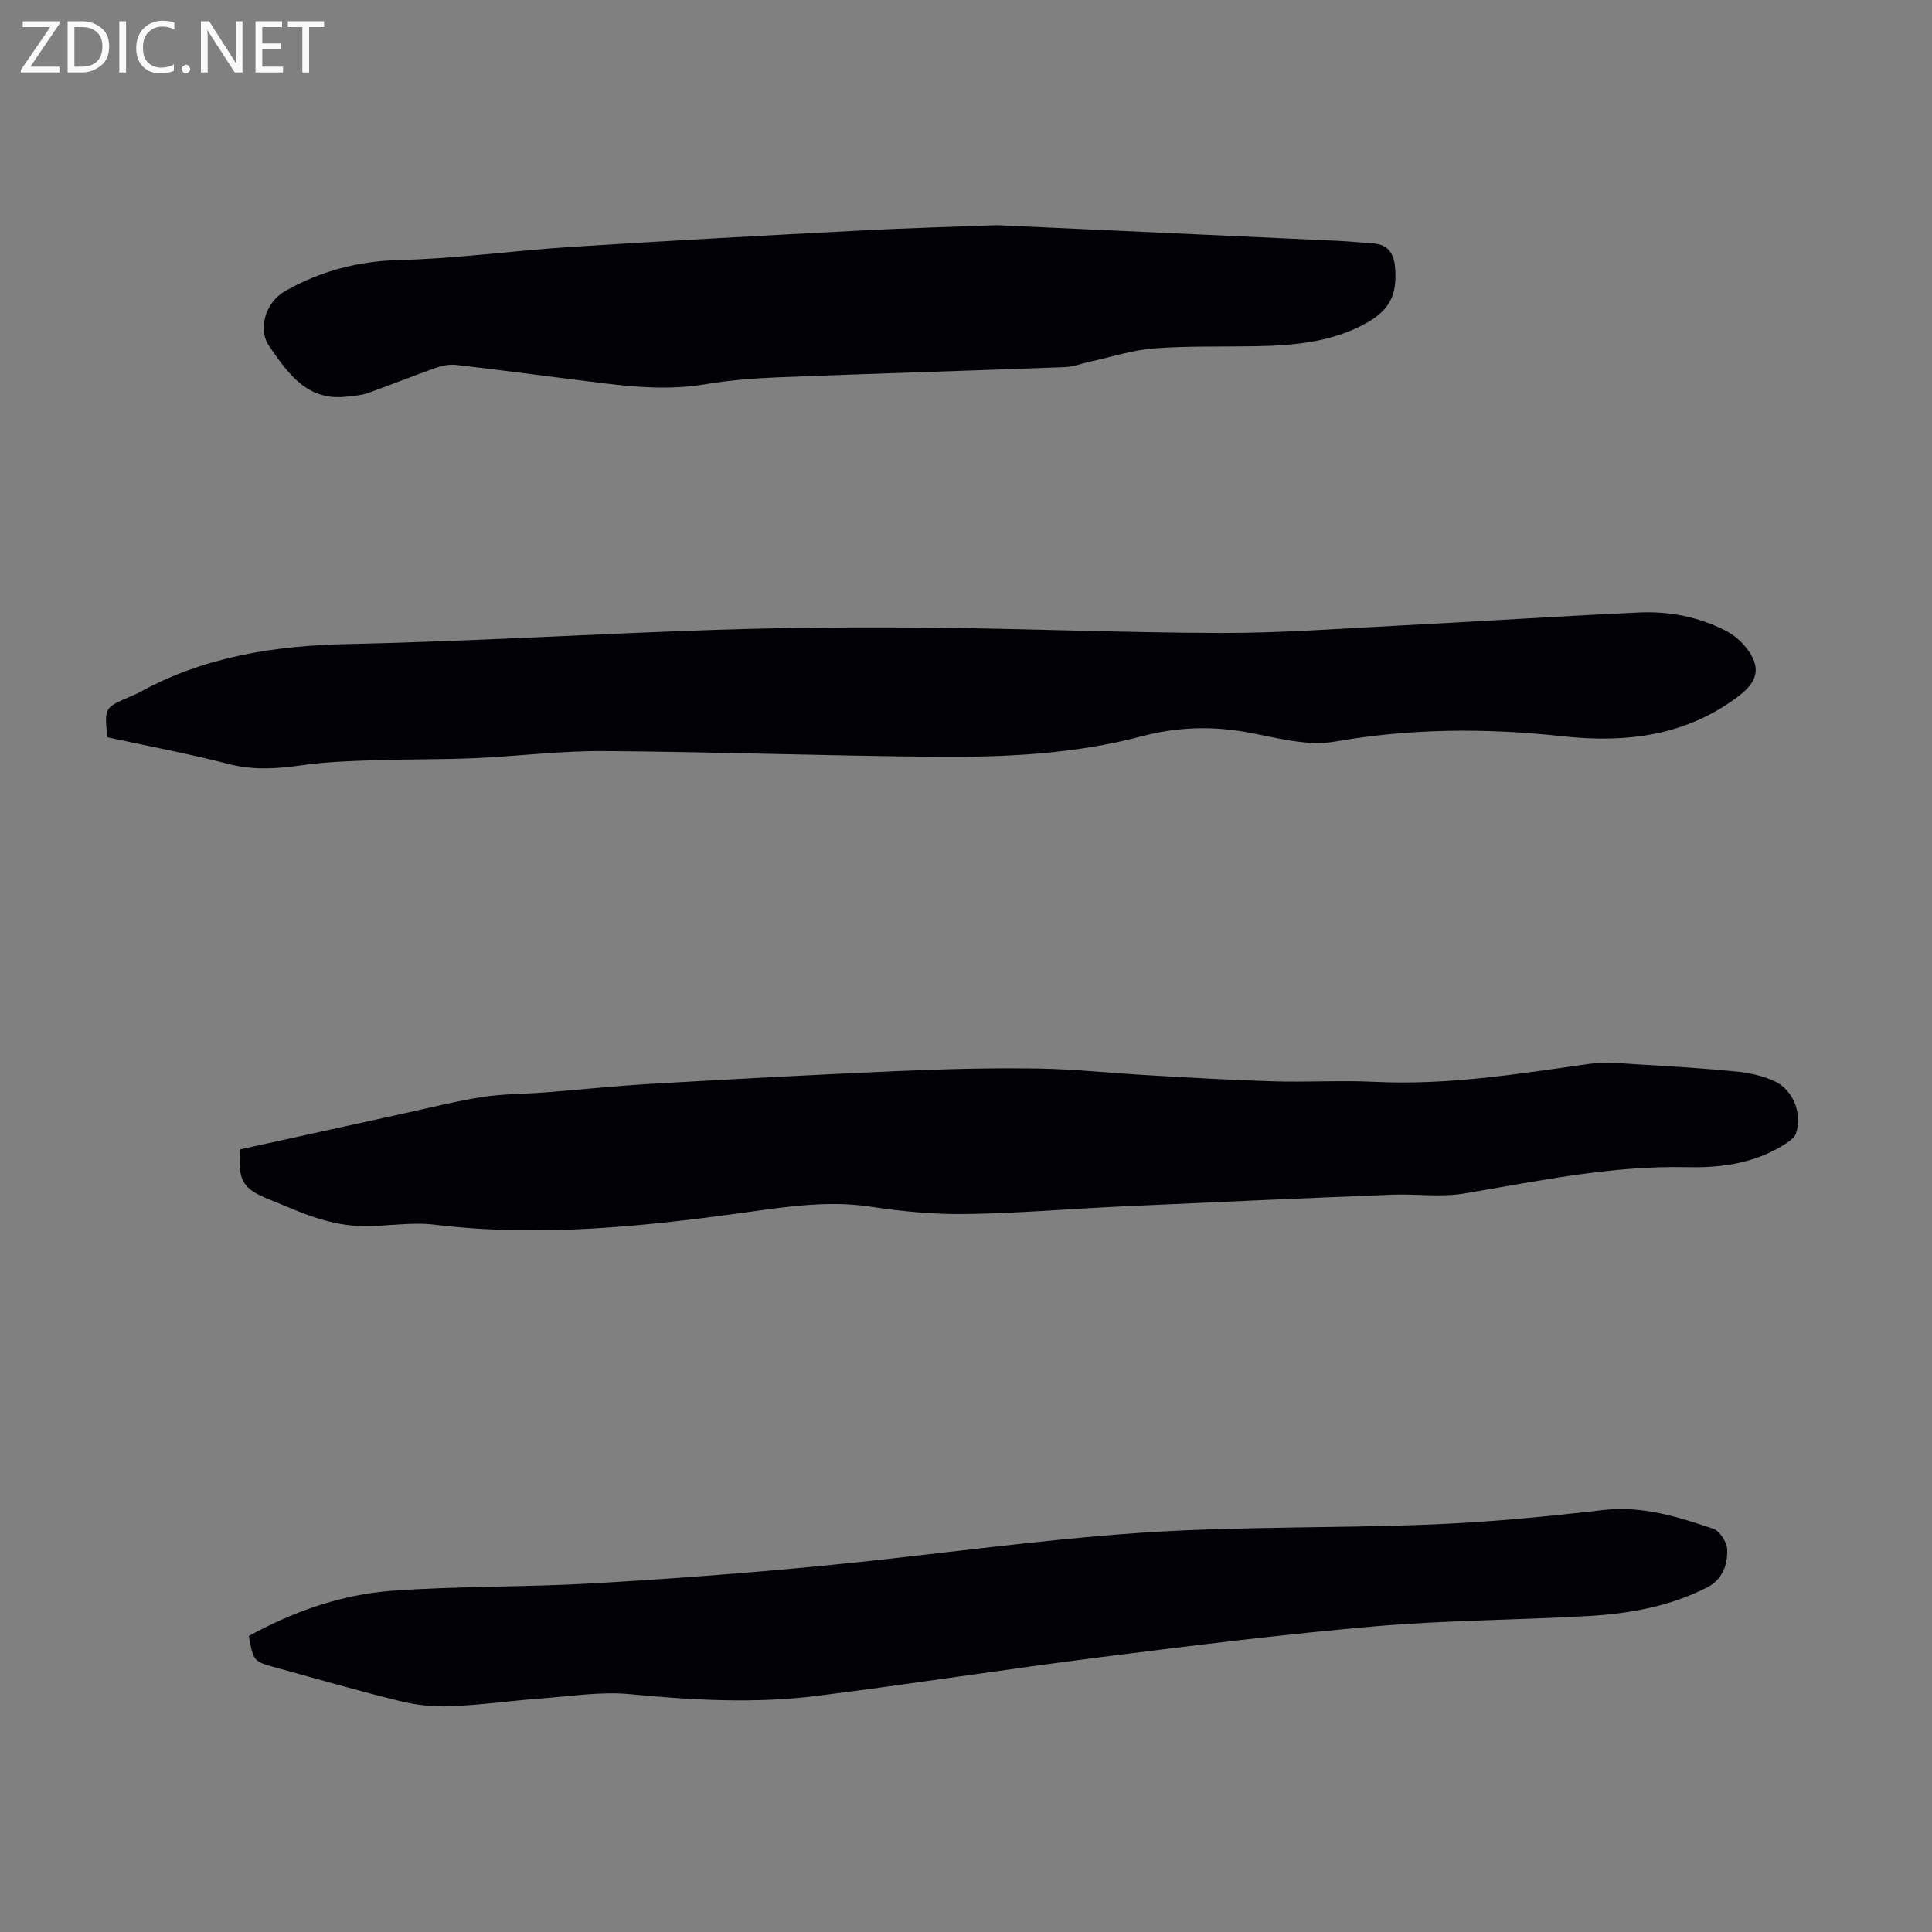 <svg enable-background="new 0 0 400 400" viewBox="0 0 400 400" xmlns="http://www.w3.org/2000/svg"><rect x="0" y="0" width="400" height="400" fill="#808080" stroke="none"/><g fill="#fafafb"><path d="m12.4 4.8-6.1 9h6v1.2h-8v-.5l6.1-8.9h-5.7v-1.2h7.6v.4z"/><path d="m14 15v-10.6h3c1.6 0 2.9.5 4 1.4s1.6 2.2 1.6 3.8-.5 3-1.6 3.9-2.4 1.5-4 1.5zm1.4-9.4v8.2h1.6c1.3 0 2.4-.4 3.1-1.1s1.1-1.8 1.1-3.1-.4-2.3-1.2-3-1.8-1-3.1-1z"/><path d="m26.1 4.4v10.6h-1.4v-10.6z"/><path d="m36.1 14.6c-.8.4-1.8.6-2.9.6-1.5 0-2.7-.5-3.6-1.4s-1.4-2.2-1.4-3.8c0-1.7.5-3.1 1.5-4.1s2.3-1.6 3.9-1.6c1 0 1.8.1 2.5.4v1.4c-.8-.4-1.6-.6-2.5-.6-1.2 0-2.1.4-2.9 1.2s-1.1 1.8-1.1 3.2c0 1.3.3 2.3 1 3s1.6 1.1 2.7 1.1c1 0 2-.2 2.7-.7v1.3z"/><path d="m37.6 14.3c0-.2.1-.5.3-.6s.4-.3.6-.3c.3 0 .5.1.6.3s.3.4.3.6-.1.4-.3.6-.4.3-.6.3c-.3 0-.5-.1-.6-.3s-.3-.4-.3-.6z"/><path d="m50.2 15h-1.6l-5.3-8.2c-.2-.2-.3-.5-.4-.7 0 .2.1.7.1 1.5v7.4h-1.4v-10.6h1.7l5.2 8.1c.2.4.4.6.4.7 0-.3-.1-.8-.1-1.5v-7.3h1.4z"/><path d="m58.6 15h-5.7v-10.6h5.5v1.2h-4.1v3.4h3.8v1.2h-3.8v3.6h4.3z"/><path d="m67.1 5.6h-3.1v9.4h-1.4v-9.4h-3v-1.2h7.5z"/></g><path d="m49.75 237.96c11.29-2.48 22.52-4.96 33.75-7.41 5.46-1.19 10.89-2.58 16.4-3.44 4.25-.66 8.62-.6 12.93-.94 7.34-.57 14.67-1.36 22.01-1.78 17.18-.99 34.37-1.92 51.57-2.66 9.49-.41 19.01-.65 28.5-.5 7.7.12 15.39.97 23.09 1.4 8.59.49 17.18 1 25.78 1.25 6.93.2 13.89-.24 20.81.1 14.98.74 29.64-1.61 44.37-3.71 3.57-.51 7.3-.06 10.94.15 6.58.38 13.17.78 19.73 1.44 2.62.26 5.32.88 7.71 1.96 3.92 1.77 5.87 6.79 4.5 10.84-.27.81-1.19 1.51-1.97 2.02-6.24 4.1-13.26 5.14-20.52 4.97-15.67-.37-30.87 2.87-46.19 5.45-4.88.82-10 .05-15 .25-18.54.74-37.08 1.55-55.61 2.41-10.83.5-21.65 1.43-32.49 1.59-6.57.1-13.21-.52-19.71-1.51-8.45-1.28-16.64-.13-24.95 1.03-21.73 3.03-43.49 5.35-65.5 2.68-4.93-.6-10.04.42-15.06.3-2.93-.07-5.93-.66-8.74-1.51-3.52-1.06-6.88-2.63-10.31-3.99-5.53-2.18-6.63-3.98-6.04-10.39z" fill="#010105"/><path d="m22.21 152.64c-.59-6.12-.59-6.12 4.64-8.38.61-.27 1.25-.5 1.83-.82 13.53-7.5 28.14-9.78 43.47-10.1 25.37-.54 50.71-2.11 76.08-2.94 14.75-.48 29.52-.59 44.28-.45 20.13.19 40.25 1.06 60.37 1.1 12.06.03 24.13-.88 36.18-1.5 16.75-.86 33.48-1.96 50.24-2.74 6.2-.29 12.28.87 17.88 3.71 1.55.79 3.03 1.97 4.13 3.31 3.32 4.05 2.85 7.09-1.25 10.22-10.94 8.34-23.37 9.82-36.6 8.38-15.73-1.71-31.37-1.65-47.1 1.11-5.66.99-11.92-.77-17.8-1.87-7.52-1.4-14.78-1.19-22.21.78-13.83 3.66-28.07 4.34-42.28 4.23-23.03-.19-46.05-1.02-69.08-1.18-8.92-.06-17.84 1.08-26.77 1.47-7.02.3-14.06.2-21.08.44-4.9.17-9.82.33-14.66 1.03-5.14.74-10.08 1.06-15.23-.28-8.31-2.15-16.76-3.72-25.04-5.52z" fill="#010105"/><path d="m51.51 338.71c9.32-5.1 19.18-8.58 29.59-9.35 13.69-1.02 27.48-.74 41.2-1.52 15.95-.91 31.9-2.11 47.8-3.64 21.92-2.11 43.76-5.31 65.71-6.83 20.16-1.39 40.45-.93 60.66-1.75 11.82-.48 23.64-1.61 35.4-2.98 8.12-.95 15.49 1.39 22.87 3.88 1.33.45 2.81 2.78 2.86 4.28.11 3.15-.98 6.22-4.13 7.84-7.71 3.95-16.08 5.45-24.58 5.94-14.73.84-29.52.86-44.2 2.13-18.93 1.64-37.8 3.98-56.65 6.37-19.62 2.48-39.16 5.55-58.78 8.02-12.92 1.63-25.85.91-38.81-.34-6.03-.58-12.23.43-18.34.88-6.24.46-12.46 1.36-18.71 1.62-3.49.15-7.12-.22-10.51-1.05-8.68-2.12-17.26-4.62-25.88-6.98-4.53-1.25-4.53-1.26-5.5-6.52z" fill="#010105"/><path d="m206.42 46.62c25.58 1.17 48.03 2.2 70.49 3.24 2.46.11 4.9.37 7.36.53 3.01.2 4.28 1.97 4.55 4.81.56 5.9-1.15 9.15-6.36 11.93-7.03 3.75-14.69 4.41-22.45 4.55-7.05.13-14.12-.08-21.13.45-4.36.33-8.65 1.75-12.96 2.69-1.83.4-3.64 1.12-5.47 1.19-19.67.74-39.34 1.32-59.01 2.09-5.13.2-10.3.59-15.36 1.45-9.34 1.58-18.49.12-27.68-1.02-7.99-.99-15.97-2.07-23.97-2.98-1.37-.16-2.9.14-4.22.61-4.74 1.68-9.4 3.57-14.14 5.25-1.33.47-2.81.52-4.23.7-8.25 1.02-12.25-4.86-16.09-10.42-2.55-3.7-.61-9.24 3.29-11.44 7.34-4.13 15.05-6.2 23.64-6.41 11.83-.29 23.61-1.95 35.43-2.71 19.75-1.26 39.51-2.34 59.27-3.36 10.69-.58 21.42-.86 29.04-1.15z" fill="#010105"/></svg>